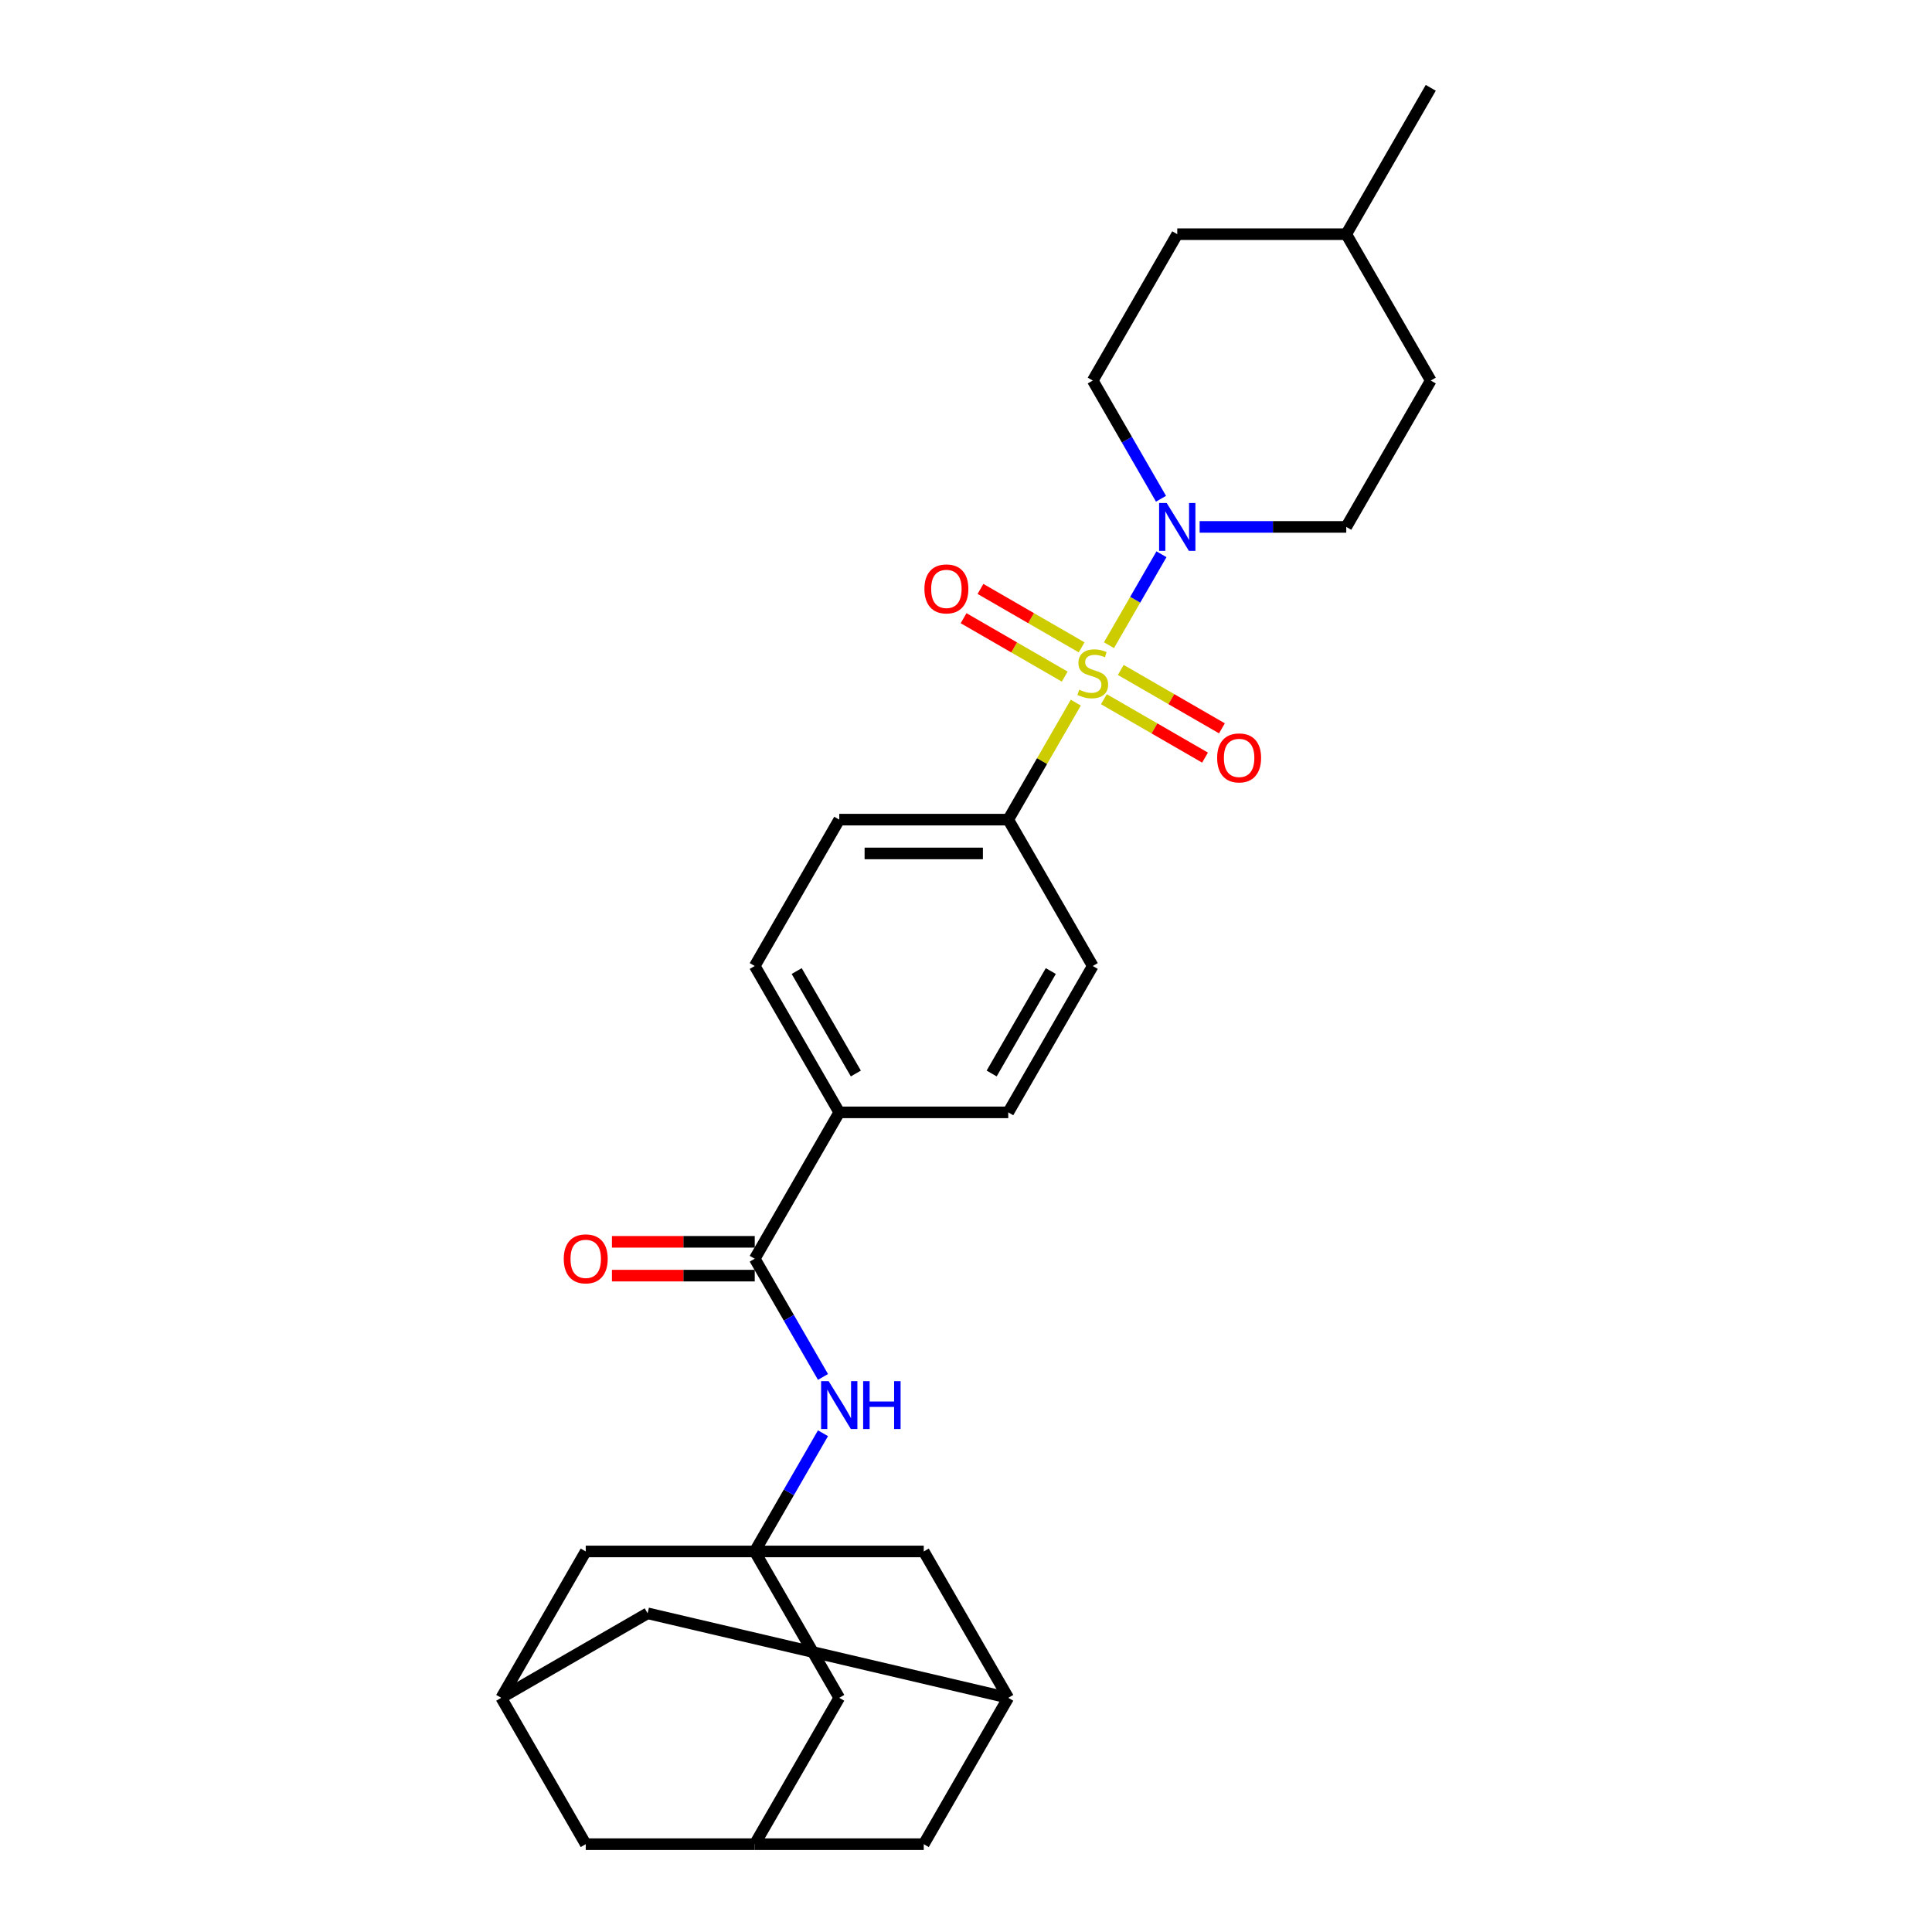 <?xml version='1.0' encoding='iso-8859-1'?>
<svg version='1.1' baseProfile='full'
              xmlns='http://www.w3.org/2000/svg'
                      xmlns:rdkit='http://www.rdkit.org/xml'
                      xmlns:xlink='http://www.w3.org/1999/xlink'
                  xml:space='preserve'
width='1000px' height='1000px' viewBox='0 0 1000 1000'>
<!-- END OF HEADER -->
<rect style='opacity:1.0;fill:#FFFFFF;stroke:none' width='1000' height='1000' x='0' y='0'> </rect>
<path class='bond-0' d='M 574.002,333.946 L 587.588,310.414' style='fill:none;fill-rule:evenodd;stroke:#CCCC00;stroke-width:6px;stroke-linecap:butt;stroke-linejoin:miter;stroke-opacity:1' />
<path class='bond-0' d='M 587.588,310.414 L 601.175,286.881' style='fill:none;fill-rule:evenodd;stroke:#0000FF;stroke-width:6px;stroke-linecap:butt;stroke-linejoin:miter;stroke-opacity:1' />
<path class='bond-4' d='M 556.83,363.688 L 539.35,393.965' style='fill:none;fill-rule:evenodd;stroke:#CCCC00;stroke-width:6px;stroke-linecap:butt;stroke-linejoin:miter;stroke-opacity:1' />
<path class='bond-4' d='M 539.35,393.965 L 521.869,424.242' style='fill:none;fill-rule:evenodd;stroke:#000000;stroke-width:6px;stroke-linecap:butt;stroke-linejoin:miter;stroke-opacity:1' />
<path class='bond-5' d='M 571.364,361.909 L 597.545,377.024' style='fill:none;fill-rule:evenodd;stroke:#CCCC00;stroke-width:6px;stroke-linecap:butt;stroke-linejoin:miter;stroke-opacity:1' />
<path class='bond-5' d='M 597.545,377.024 L 623.725,392.14' style='fill:none;fill-rule:evenodd;stroke:#FF0000;stroke-width:6px;stroke-linecap:butt;stroke-linejoin:miter;stroke-opacity:1' />
<path class='bond-5' d='M 580.112,346.758 L 606.292,361.873' style='fill:none;fill-rule:evenodd;stroke:#CCCC00;stroke-width:6px;stroke-linecap:butt;stroke-linejoin:miter;stroke-opacity:1' />
<path class='bond-5' d='M 606.292,361.873 L 632.473,376.988' style='fill:none;fill-rule:evenodd;stroke:#FF0000;stroke-width:6px;stroke-linecap:butt;stroke-linejoin:miter;stroke-opacity:1' />
<path class='bond-6' d='M 559.852,335.061 L 533.671,319.945' style='fill:none;fill-rule:evenodd;stroke:#CCCC00;stroke-width:6px;stroke-linecap:butt;stroke-linejoin:miter;stroke-opacity:1' />
<path class='bond-6' d='M 533.671,319.945 L 507.491,304.83' style='fill:none;fill-rule:evenodd;stroke:#FF0000;stroke-width:6px;stroke-linecap:butt;stroke-linejoin:miter;stroke-opacity:1' />
<path class='bond-6' d='M 551.104,350.212 L 524.924,335.097' style='fill:none;fill-rule:evenodd;stroke:#CCCC00;stroke-width:6px;stroke-linecap:butt;stroke-linejoin:miter;stroke-opacity:1' />
<path class='bond-6' d='M 524.924,335.097 L 498.743,319.981' style='fill:none;fill-rule:evenodd;stroke:#FF0000;stroke-width:6px;stroke-linecap:butt;stroke-linejoin:miter;stroke-opacity:1' />
<path class='bond-12' d='M 620.929,272.727 L 658.876,272.727' style='fill:none;fill-rule:evenodd;stroke:#0000FF;stroke-width:6px;stroke-linecap:butt;stroke-linejoin:miter;stroke-opacity:1' />
<path class='bond-12' d='M 658.876,272.727 L 696.824,272.727' style='fill:none;fill-rule:evenodd;stroke:#000000;stroke-width:6px;stroke-linecap:butt;stroke-linejoin:miter;stroke-opacity:1' />
<path class='bond-13' d='M 600.933,258.154 L 583.27,227.562' style='fill:none;fill-rule:evenodd;stroke:#0000FF;stroke-width:6px;stroke-linecap:butt;stroke-linejoin:miter;stroke-opacity:1' />
<path class='bond-13' d='M 583.27,227.562 L 565.608,196.97' style='fill:none;fill-rule:evenodd;stroke:#000000;stroke-width:6px;stroke-linecap:butt;stroke-linejoin:miter;stroke-opacity:1' />
<path class='bond-1' d='M 390.653,803.03 L 408.316,772.438' style='fill:none;fill-rule:evenodd;stroke:#000000;stroke-width:6px;stroke-linecap:butt;stroke-linejoin:miter;stroke-opacity:1' />
<path class='bond-1' d='M 408.316,772.438 L 425.978,741.846' style='fill:none;fill-rule:evenodd;stroke:#0000FF;stroke-width:6px;stroke-linecap:butt;stroke-linejoin:miter;stroke-opacity:1' />
<path class='bond-14' d='M 390.653,803.03 L 434.392,878.788' style='fill:none;fill-rule:evenodd;stroke:#000000;stroke-width:6px;stroke-linecap:butt;stroke-linejoin:miter;stroke-opacity:1' />
<path class='bond-15' d='M 390.653,803.03 L 303.176,803.03' style='fill:none;fill-rule:evenodd;stroke:#000000;stroke-width:6px;stroke-linecap:butt;stroke-linejoin:miter;stroke-opacity:1' />
<path class='bond-16' d='M 390.653,803.03 L 478.131,803.03' style='fill:none;fill-rule:evenodd;stroke:#000000;stroke-width:6px;stroke-linecap:butt;stroke-linejoin:miter;stroke-opacity:1' />
<path class='bond-2' d='M 390.653,651.515 L 434.392,575.758' style='fill:none;fill-rule:evenodd;stroke:#000000;stroke-width:6px;stroke-linecap:butt;stroke-linejoin:miter;stroke-opacity:1' />
<path class='bond-3' d='M 390.653,651.515 L 408.316,682.107' style='fill:none;fill-rule:evenodd;stroke:#000000;stroke-width:6px;stroke-linecap:butt;stroke-linejoin:miter;stroke-opacity:1' />
<path class='bond-3' d='M 408.316,682.107 L 425.978,712.699' style='fill:none;fill-rule:evenodd;stroke:#0000FF;stroke-width:6px;stroke-linecap:butt;stroke-linejoin:miter;stroke-opacity:1' />
<path class='bond-11' d='M 390.653,642.767 L 353.694,642.767' style='fill:none;fill-rule:evenodd;stroke:#000000;stroke-width:6px;stroke-linecap:butt;stroke-linejoin:miter;stroke-opacity:1' />
<path class='bond-11' d='M 353.694,642.767 L 316.735,642.767' style='fill:none;fill-rule:evenodd;stroke:#FF0000;stroke-width:6px;stroke-linecap:butt;stroke-linejoin:miter;stroke-opacity:1' />
<path class='bond-11' d='M 390.653,660.263 L 353.694,660.263' style='fill:none;fill-rule:evenodd;stroke:#000000;stroke-width:6px;stroke-linecap:butt;stroke-linejoin:miter;stroke-opacity:1' />
<path class='bond-11' d='M 353.694,660.263 L 316.735,660.263' style='fill:none;fill-rule:evenodd;stroke:#FF0000;stroke-width:6px;stroke-linecap:butt;stroke-linejoin:miter;stroke-opacity:1' />
<path class='bond-17' d='M 521.869,424.242 L 434.392,424.242' style='fill:none;fill-rule:evenodd;stroke:#000000;stroke-width:6px;stroke-linecap:butt;stroke-linejoin:miter;stroke-opacity:1' />
<path class='bond-17' d='M 508.748,441.738 L 447.514,441.738' style='fill:none;fill-rule:evenodd;stroke:#000000;stroke-width:6px;stroke-linecap:butt;stroke-linejoin:miter;stroke-opacity:1' />
<path class='bond-18' d='M 521.869,424.242 L 565.608,500' style='fill:none;fill-rule:evenodd;stroke:#000000;stroke-width:6px;stroke-linecap:butt;stroke-linejoin:miter;stroke-opacity:1' />
<path class='bond-7' d='M 434.392,575.758 L 521.869,575.758' style='fill:none;fill-rule:evenodd;stroke:#000000;stroke-width:6px;stroke-linecap:butt;stroke-linejoin:miter;stroke-opacity:1' />
<path class='bond-28' d='M 434.392,575.758 L 390.653,500' style='fill:none;fill-rule:evenodd;stroke:#000000;stroke-width:6px;stroke-linecap:butt;stroke-linejoin:miter;stroke-opacity:1' />
<path class='bond-28' d='M 442.983,555.646 L 412.366,502.616' style='fill:none;fill-rule:evenodd;stroke:#000000;stroke-width:6px;stroke-linecap:butt;stroke-linejoin:miter;stroke-opacity:1' />
<path class='bond-8' d='M 259.437,878.788 L 303.176,803.03' style='fill:none;fill-rule:evenodd;stroke:#000000;stroke-width:6px;stroke-linecap:butt;stroke-linejoin:miter;stroke-opacity:1' />
<path class='bond-23' d='M 259.437,878.788 L 303.176,954.545' style='fill:none;fill-rule:evenodd;stroke:#000000;stroke-width:6px;stroke-linecap:butt;stroke-linejoin:miter;stroke-opacity:1' />
<path class='bond-31' d='M 259.437,878.788 L 335.195,835.049' style='fill:none;fill-rule:evenodd;stroke:#000000;stroke-width:6px;stroke-linecap:butt;stroke-linejoin:miter;stroke-opacity:1' />
<path class='bond-9' d='M 521.869,878.788 L 478.131,803.03' style='fill:none;fill-rule:evenodd;stroke:#000000;stroke-width:6px;stroke-linecap:butt;stroke-linejoin:miter;stroke-opacity:1' />
<path class='bond-21' d='M 521.869,878.788 L 335.195,835.049' style='fill:none;fill-rule:evenodd;stroke:#000000;stroke-width:6px;stroke-linecap:butt;stroke-linejoin:miter;stroke-opacity:1' />
<path class='bond-22' d='M 521.869,878.788 L 478.131,954.545' style='fill:none;fill-rule:evenodd;stroke:#000000;stroke-width:6px;stroke-linecap:butt;stroke-linejoin:miter;stroke-opacity:1' />
<path class='bond-10' d='M 390.653,954.545 L 434.392,878.788' style='fill:none;fill-rule:evenodd;stroke:#000000;stroke-width:6px;stroke-linecap:butt;stroke-linejoin:miter;stroke-opacity:1' />
<path class='bond-30' d='M 390.653,954.545 L 478.131,954.545' style='fill:none;fill-rule:evenodd;stroke:#000000;stroke-width:6px;stroke-linecap:butt;stroke-linejoin:miter;stroke-opacity:1' />
<path class='bond-32' d='M 390.653,954.545 L 303.176,954.545' style='fill:none;fill-rule:evenodd;stroke:#000000;stroke-width:6px;stroke-linecap:butt;stroke-linejoin:miter;stroke-opacity:1' />
<path class='bond-25' d='M 696.824,272.727 L 740.563,196.97' style='fill:none;fill-rule:evenodd;stroke:#000000;stroke-width:6px;stroke-linecap:butt;stroke-linejoin:miter;stroke-opacity:1' />
<path class='bond-24' d='M 565.608,196.97 L 609.347,121.212' style='fill:none;fill-rule:evenodd;stroke:#000000;stroke-width:6px;stroke-linecap:butt;stroke-linejoin:miter;stroke-opacity:1' />
<path class='bond-20' d='M 434.392,424.242 L 390.653,500' style='fill:none;fill-rule:evenodd;stroke:#000000;stroke-width:6px;stroke-linecap:butt;stroke-linejoin:miter;stroke-opacity:1' />
<path class='bond-19' d='M 565.608,500 L 521.869,575.758' style='fill:none;fill-rule:evenodd;stroke:#000000;stroke-width:6px;stroke-linecap:butt;stroke-linejoin:miter;stroke-opacity:1' />
<path class='bond-19' d='M 543.896,502.616 L 513.279,555.646' style='fill:none;fill-rule:evenodd;stroke:#000000;stroke-width:6px;stroke-linecap:butt;stroke-linejoin:miter;stroke-opacity:1' />
<path class='bond-26' d='M 609.347,121.212 L 696.824,121.212' style='fill:none;fill-rule:evenodd;stroke:#000000;stroke-width:6px;stroke-linecap:butt;stroke-linejoin:miter;stroke-opacity:1' />
<path class='bond-29' d='M 740.563,196.97 L 696.824,121.212' style='fill:none;fill-rule:evenodd;stroke:#000000;stroke-width:6px;stroke-linecap:butt;stroke-linejoin:miter;stroke-opacity:1' />
<path class='bond-27' d='M 696.824,121.212 L 740.563,45.455' style='fill:none;fill-rule:evenodd;stroke:#000000;stroke-width:6px;stroke-linecap:butt;stroke-linejoin:miter;stroke-opacity:1' />
<path  class='atom-0' d='M 558.61 356.988
Q 558.89 357.093, 560.044 357.582
Q 561.199 358.072, 562.459 358.387
Q 563.753 358.667, 565.013 358.667
Q 567.358 358.667, 568.722 357.547
Q 570.087 356.393, 570.087 354.398
Q 570.087 353.034, 569.387 352.194
Q 568.722 351.354, 567.672 350.899
Q 566.623 350.444, 564.873 349.919
Q 562.669 349.255, 561.339 348.625
Q 560.044 347.995, 559.1 346.665
Q 558.19 345.336, 558.19 343.096
Q 558.19 339.982, 560.289 338.058
Q 562.424 336.133, 566.623 336.133
Q 569.492 336.133, 572.746 337.498
L 571.941 340.192
Q 568.967 338.967, 566.728 338.967
Q 564.313 338.967, 562.984 339.982
Q 561.654 340.962, 561.689 342.676
Q 561.689 344.006, 562.354 344.811
Q 563.054 345.616, 564.033 346.07
Q 565.048 346.525, 566.728 347.05
Q 568.967 347.75, 570.297 348.45
Q 571.626 349.15, 572.571 350.584
Q 573.551 351.984, 573.551 354.398
Q 573.551 357.827, 571.242 359.682
Q 568.967 361.501, 565.153 361.501
Q 562.949 361.501, 561.269 361.012
Q 559.625 360.557, 557.665 359.752
L 558.61 356.988
' fill='#CCCC00'/>
<path  class='atom-1' d='M 603.871 260.34
L 611.988 273.462
Q 612.793 274.757, 614.088 277.101
Q 615.383 279.446, 615.453 279.585
L 615.453 260.34
L 618.742 260.34
L 618.742 285.114
L 615.348 285.114
L 606.635 270.768
Q 605.62 269.088, 604.535 267.164
Q 603.486 265.239, 603.171 264.644
L 603.171 285.114
L 599.952 285.114
L 599.952 260.34
L 603.871 260.34
' fill='#0000FF'/>
<path  class='atom-4' d='M 428.916 714.886
L 437.034 728.008
Q 437.839 729.302, 439.133 731.647
Q 440.428 733.991, 440.498 734.131
L 440.498 714.886
L 443.787 714.886
L 443.787 739.66
L 440.393 739.66
L 431.68 725.313
Q 430.665 723.634, 429.581 721.709
Q 428.531 719.785, 428.216 719.19
L 428.216 739.66
L 424.997 739.66
L 424.997 714.886
L 428.916 714.886
' fill='#0000FF'/>
<path  class='atom-4' d='M 446.761 714.886
L 450.12 714.886
L 450.12 725.418
L 462.787 725.418
L 462.787 714.886
L 466.146 714.886
L 466.146 739.66
L 462.787 739.66
L 462.787 728.217
L 450.12 728.217
L 450.12 739.66
L 446.761 739.66
L 446.761 714.886
' fill='#0000FF'/>
<path  class='atom-6' d='M 629.994 392.293
Q 629.994 386.345, 632.933 383.021
Q 635.872 379.697, 641.366 379.697
Q 646.859 379.697, 649.798 383.021
Q 652.738 386.345, 652.738 392.293
Q 652.738 398.312, 649.763 401.741
Q 646.789 405.135, 641.366 405.135
Q 635.907 405.135, 632.933 401.741
Q 629.994 398.347, 629.994 392.293
M 641.366 402.336
Q 645.145 402.336, 647.174 399.817
Q 649.239 397.262, 649.239 392.293
Q 649.239 387.43, 647.174 384.98
Q 645.145 382.496, 641.366 382.496
Q 637.587 382.496, 635.522 384.945
Q 633.493 387.395, 633.493 392.293
Q 633.493 397.297, 635.522 399.817
Q 637.587 402.336, 641.366 402.336
' fill='#FF0000'/>
<path  class='atom-7' d='M 478.478 304.816
Q 478.478 298.868, 481.418 295.544
Q 484.357 292.219, 489.85 292.219
Q 495.344 292.219, 498.283 295.544
Q 501.222 298.868, 501.222 304.816
Q 501.222 310.835, 498.248 314.264
Q 495.274 317.658, 489.85 317.658
Q 484.392 317.658, 481.418 314.264
Q 478.478 310.87, 478.478 304.816
M 489.85 314.859
Q 493.629 314.859, 495.659 312.339
Q 497.723 309.785, 497.723 304.816
Q 497.723 299.952, 495.659 297.503
Q 493.629 295.019, 489.85 295.019
Q 486.071 295.019, 484.007 297.468
Q 481.977 299.917, 481.977 304.816
Q 481.977 309.82, 484.007 312.339
Q 486.071 314.859, 489.85 314.859
' fill='#FF0000'/>
<path  class='atom-12' d='M 291.804 651.585
Q 291.804 645.637, 294.743 642.313
Q 297.682 638.988, 303.176 638.988
Q 308.67 638.988, 311.609 642.313
Q 314.548 645.637, 314.548 651.585
Q 314.548 657.604, 311.574 661.033
Q 308.6 664.427, 303.176 664.427
Q 297.717 664.427, 294.743 661.033
Q 291.804 657.639, 291.804 651.585
M 303.176 661.628
Q 306.955 661.628, 308.985 659.108
Q 311.049 656.554, 311.049 651.585
Q 311.049 646.721, 308.985 644.272
Q 306.955 641.788, 303.176 641.788
Q 299.397 641.788, 297.333 644.237
Q 295.303 646.686, 295.303 651.585
Q 295.303 656.589, 297.333 659.108
Q 299.397 661.628, 303.176 661.628
' fill='#FF0000'/>
</svg>
